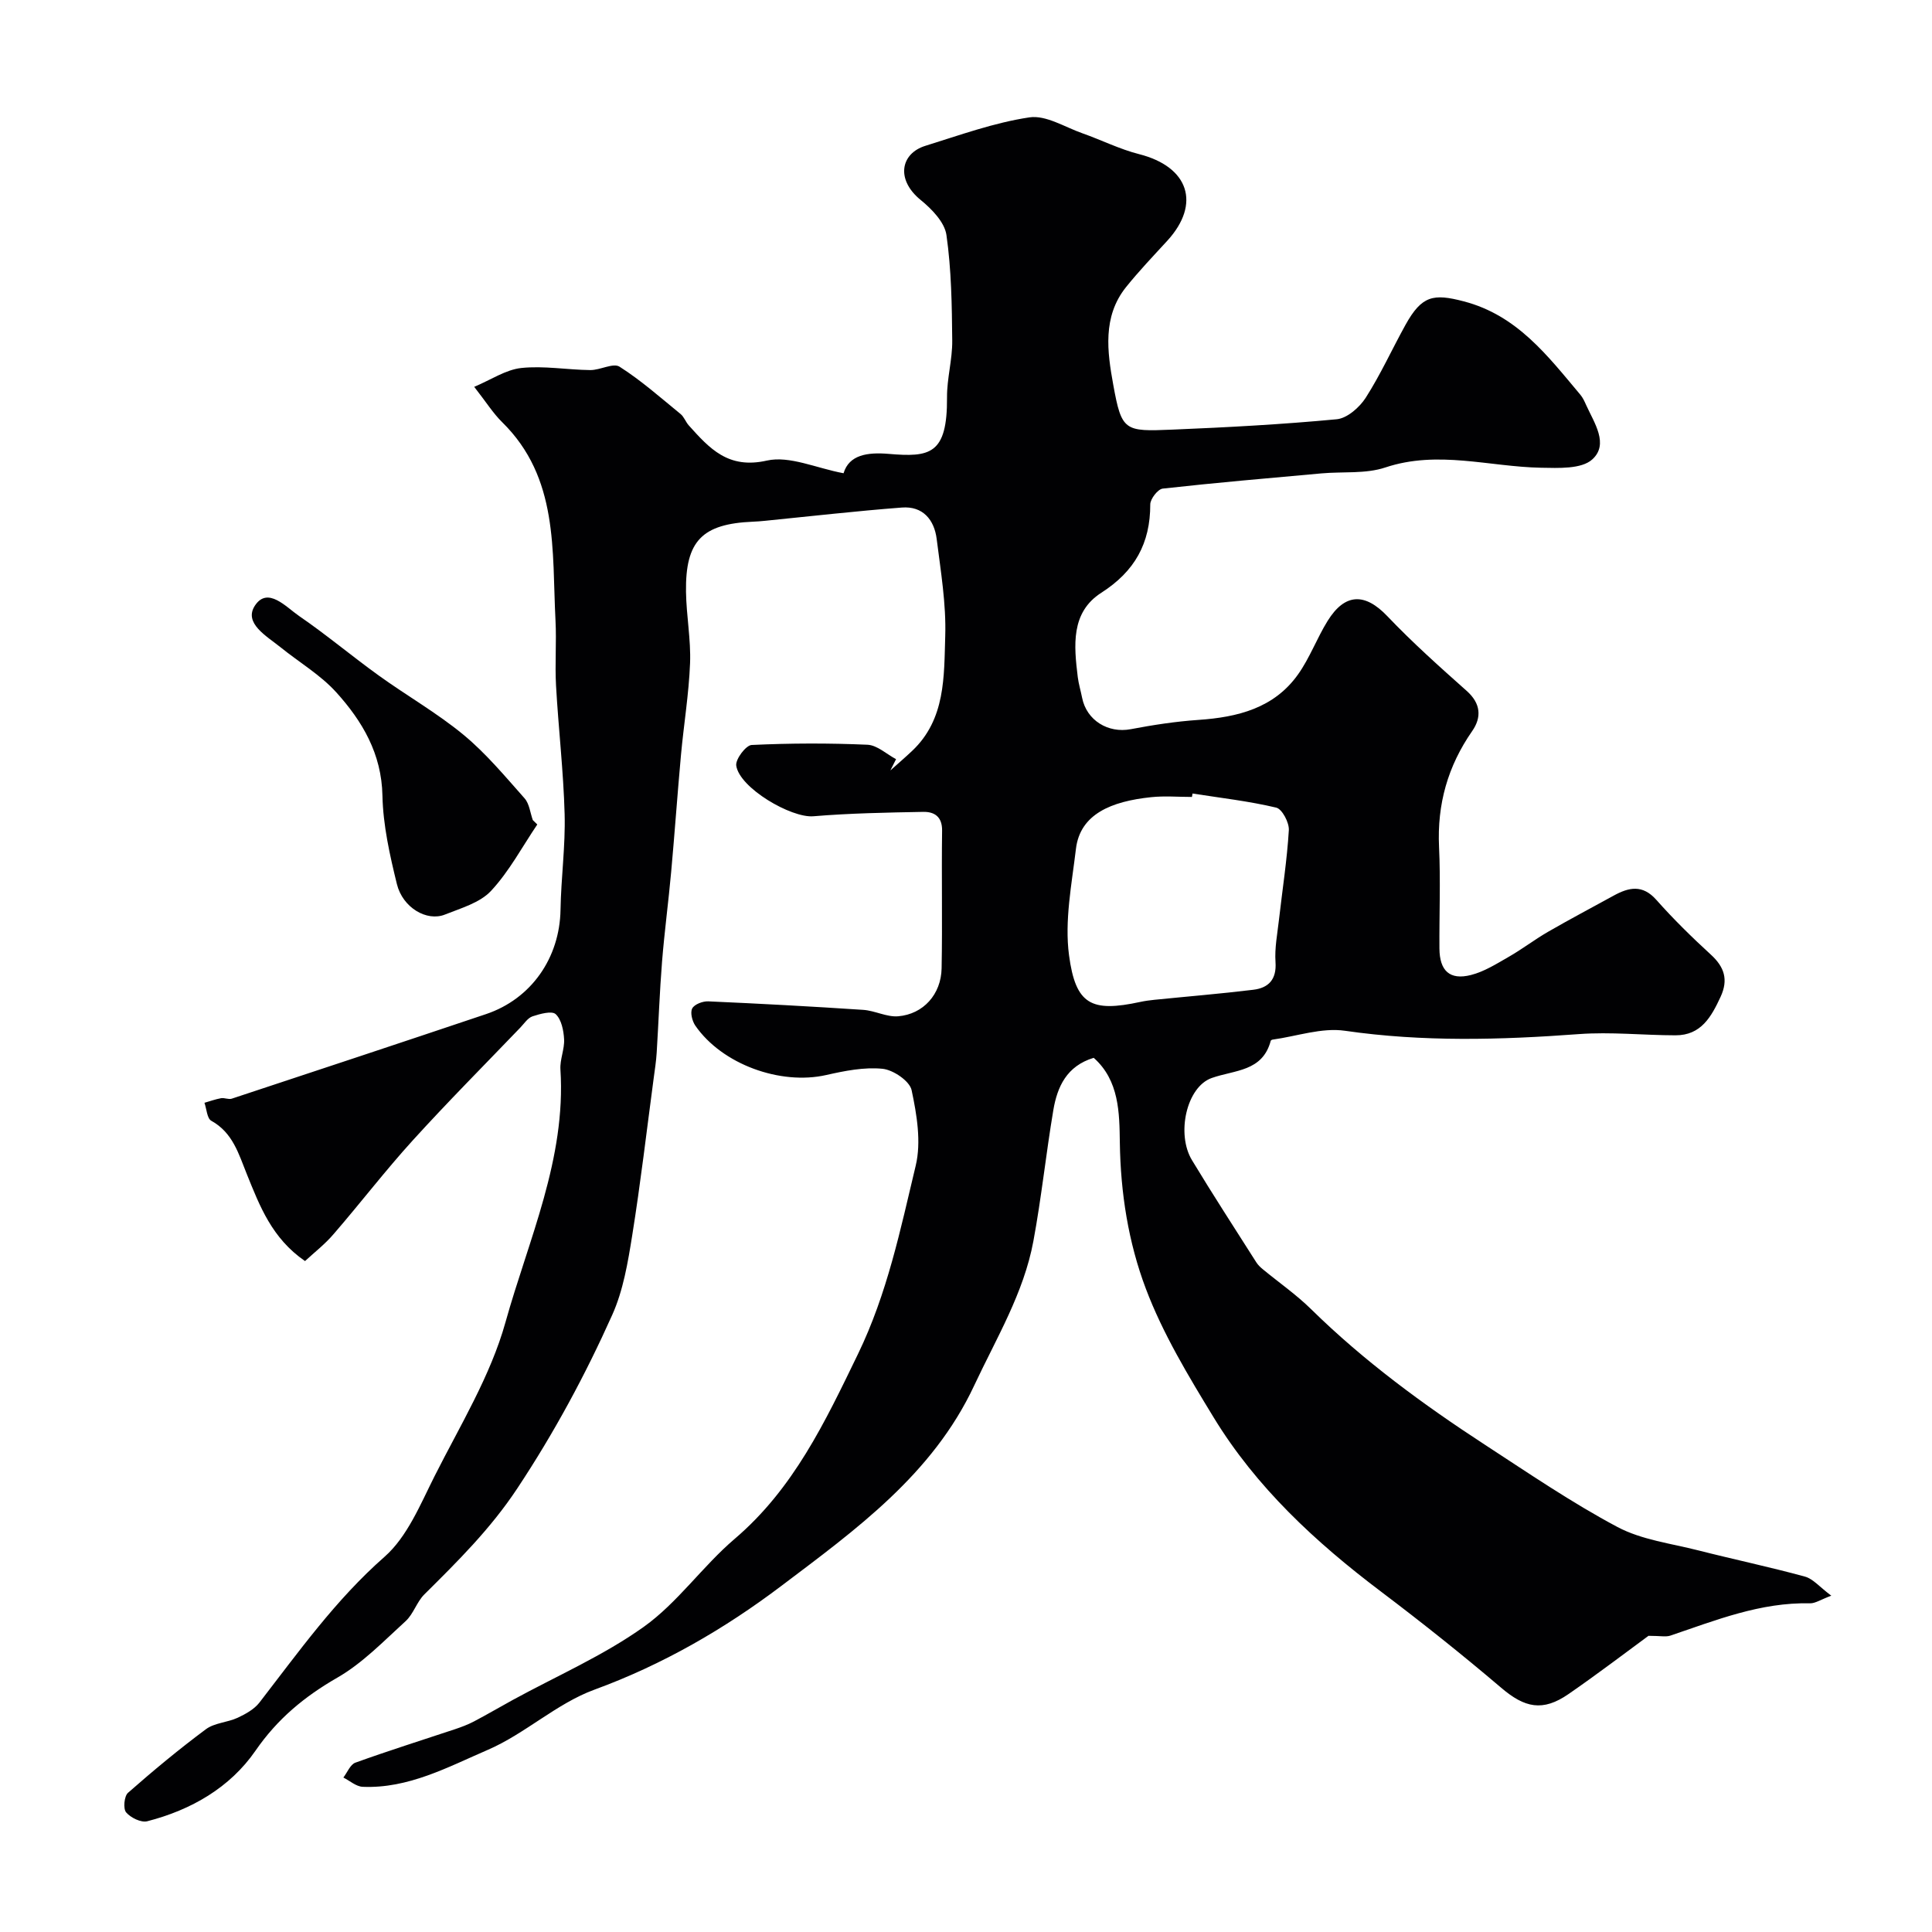 <svg enable-background="new 0 0 400 400" viewBox="0 0 400 400" xmlns="http://www.w3.org/2000/svg"><path d="m63.15 261.09c-6.87-4.73-9.38-11.42-12.02-17.93-1.72-4.25-2.91-8.64-7.39-11.12-.88-.49-.96-2.44-1.41-3.72 1.15-.33 2.28-.74 3.44-.95.71-.12 1.55.31 2.21.1 17.55-5.8 35.1-11.61 52.62-17.5 9.41-3.16 15.28-11.66 15.45-21.61.11-6.61 1.03-13.21.85-19.8-.24-8.88-1.28-17.74-1.78-26.61-.25-4.49.12-9-.11-13.49-.75-14.46.71-29.53-11.06-41.07-1.85-1.82-3.26-4.09-5.77-7.3 3.48-1.46 6.52-3.55 9.74-3.9 4.69-.5 9.52.38 14.29.43 2.06.02 4.74-1.54 6.06-.7 4.48 2.85 8.51 6.43 12.64 9.8.72.59 1.05 1.64 1.7 2.36 4.29 4.77 8.15 9.09 16.15 7.28 4.69-1.06 10.21 1.56 15.89 2.62 1.14-3.82 4.95-4.38 9.33-4.01 8.51.72 12.17.18 12.09-11.69-.03-3.92 1.12-7.84 1.08-11.76-.07-7.3-.17-14.67-1.2-21.87-.38-2.65-3.05-5.39-5.35-7.26-5.17-4.22-4.14-9.61.99-11.2 7.12-2.21 14.23-4.8 21.54-5.89 3.42-.51 7.33 2.02 10.98 3.3 3.94 1.39 7.72 3.3 11.75 4.32 10.25 2.61 12.82 10.26 5.82 17.92-2.9 3.16-5.87 6.27-8.55 9.61-4.91 6.12-3.87 13.45-2.65 20.17 1.75 9.67 2.32 9.74 12.21 9.33 11.37-.47 22.75-1.08 34.08-2.15 2.16-.21 4.72-2.47 6-4.47 3.07-4.8 5.44-10.05 8.21-15.05 3.39-6.12 5.8-6.53 12.07-4.89 11.08 2.89 17.39 11.3 24.15 19.34.51.61.86 1.38 1.19 2.12 1.67 3.69 4.77 8.1 1.27 11.27-2.24 2.03-7 1.78-10.61 1.72-10.72-.2-21.34-3.68-32.22-.06-4.09 1.37-8.81.83-13.24 1.23-10.96.99-21.93 1.93-32.86 3.15-1.01.11-2.58 2.14-2.58 3.27.01 8.06-3.21 13.86-10.13 18.29-6.37 4.08-5.67 10.96-4.88 17.46.18 1.44.62 2.85.9 4.29.93 4.68 5.39 7.39 10.07 6.5 4.63-.88 9.31-1.6 14-1.92 8.14-.56 15.67-2.42 20.65-9.44 2.42-3.41 3.89-7.48 6.11-11.06 3.61-5.81 7.76-5.81 12.36-.98 5.18 5.44 10.81 10.47 16.43 15.47 2.94 2.61 3.12 5.47 1.14 8.32-5.05 7.26-7.28 15.15-6.86 24.01.33 6.98.03 14 .08 21 .03 4.62 2.13 6.6 6.5 5.5 2.75-.69 5.3-2.31 7.8-3.74 2.82-1.61 5.41-3.61 8.22-5.23 4.47-2.58 9.04-4.99 13.57-7.48 3.14-1.72 5.96-2.34 8.82.89 3.53 3.98 7.35 7.73 11.28 11.33 2.81 2.57 3.66 5.19 2.02 8.74-1.92 4.14-4.04 7.98-9.33 7.97-6.67-.01-13.39-.74-20.02-.25-16.18 1.2-32.25 1.65-48.42-.69-4.8-.7-9.97 1.14-14.97 1.83-.15.02-.37.14-.4.25-1.7 6.4-7.45 6.01-12.22 7.7-5.22 1.85-7.37 11.58-4.09 17 4.31 7.14 8.86 14.13 13.33 21.17.35.55.85 1.02 1.36 1.44 3.33 2.75 6.92 5.24 9.99 8.26 10.93 10.74 23.21 19.74 35.99 28.07 9.01 5.87 17.94 11.97 27.41 17.01 5.02 2.67 11.1 3.41 16.75 4.85 7.35 1.87 14.78 3.43 22.09 5.43 1.68.46 3.03 2.15 5.45 3.95-2.19.81-3.31 1.6-4.4 1.58-10.23-.24-19.51 3.5-28.93 6.69-.93.31-2.05.04-4.52.04-4.53 3.32-10.44 7.84-16.56 12.06-5.35 3.7-9.08 2.84-13.94-1.31-8.11-6.9-16.45-13.54-24.95-19.96-13.48-10.18-25.75-21.53-34.59-36.03-5.23-8.58-10.52-17.33-14.04-26.67-3.6-9.53-5.22-19.77-5.37-30.21-.09-6.14-.11-12.85-5.41-17.55-5.61 1.7-7.54 6-8.36 10.83-1.52 9.02-2.46 18.14-4.13 27.13-2 10.77-7.68 20.11-12.26 29.9-8.61 18.4-24.54 29.85-39.9 41.46-11.74 8.88-24.59 16.33-38.73 21.5-7.82 2.86-14.35 9.13-22.07 12.46-8.23 3.55-16.44 8.05-25.9 7.65-1.36-.06-2.67-1.25-4-1.92.82-1.06 1.43-2.7 2.49-3.08 6.81-2.46 13.73-4.63 20.6-6.92 1.34-.45 2.68-.95 3.92-1.6 2.71-1.42 5.35-2.98 8.04-4.45 9.11-4.98 18.77-9.18 27.16-15.16 7.01-5.01 12.16-12.54 18.79-18.19 12.22-10.41 18.73-24.22 25.54-38.27 6.07-12.53 8.8-25.81 11.96-39.02 1.17-4.9.23-10.54-.85-15.62-.4-1.89-3.8-4.21-6.03-4.43-3.81-.38-7.83.43-11.64 1.29-9.49 2.15-21.56-2.2-27.11-10.22-.65-.95-1.1-2.71-.64-3.57s2.18-1.51 3.32-1.46c10.7.47 21.39 1.05 32.07 1.76 2.44.16 4.89 1.53 7.25 1.33 5.21-.44 8.89-4.55 8.99-9.93.18-9.5-.03-19 .1-28.5.04-2.92-1.62-3.93-3.9-3.89-7.59.14-15.2.28-22.76.91-4.59.38-15.31-5.87-15.96-10.5-.18-1.31 2-4.2 3.19-4.26 7.98-.38 16-.4 23.98-.05 2.01.09 3.95 1.94 5.92 2.99-.39.78-.78 1.55-1.18 2.33 1.51-1.35 3.05-2.67 4.52-4.06 6.93-6.55 6.58-15.4 6.84-23.74.21-6.68-.93-13.43-1.77-20.12-.5-4-2.88-6.84-7.19-6.51-9.47.72-18.92 1.81-28.38 2.75-.82.08-1.65.15-2.47.18-10.51.44-14.01 3.97-13.86 14.51.07 4.94 1.03 9.89.84 14.8-.25 6.38-1.31 12.72-1.89 19.09-.73 8.02-1.29 16.07-2.02 24.09-.56 6.2-1.39 12.38-1.89 18.59-.5 6.27-.72 12.56-1.11 18.84-.11 1.8-.39 3.58-.63 5.37-1.45 10.84-2.71 21.7-4.44 32.49-.89 5.57-1.85 11.36-4.13 16.44-5.58 12.45-12.02 24.39-19.64 35.9-5.58 8.43-12.34 15.1-19.27 21.98-1.57 1.56-2.25 4.05-3.87 5.53-4.53 4.12-8.9 8.69-14.14 11.7-6.83 3.93-12.39 8.53-16.94 15.12-5.29 7.66-13.34 12.28-22.41 14.61-1.28.33-3.44-.73-4.38-1.84-.64-.76-.4-3.34.38-4.04 5.22-4.59 10.58-9.04 16.15-13.18 1.78-1.32 4.45-1.39 6.55-2.36 1.65-.77 3.44-1.76 4.52-3.15 8.12-10.49 15.75-21.26 25.9-30.18 4.73-4.16 7.42-10.86 10.38-16.73 5.26-10.44 11.56-20.71 14.66-31.82 4.78-17.15 12.57-33.83 11.38-52.35-.13-2.06.87-4.19.76-6.26-.1-1.81-.55-4.08-1.74-5.19-.8-.74-3.24-.06-4.79.45-1 .33-1.73 1.5-2.54 2.34-7.45 7.76-15.04 15.39-22.27 23.35-5.68 6.25-10.83 12.98-16.36 19.37-1.78 2.1-4.04 3.85-5.94 5.61zm183.75-96.8c-.04.24-.08.47-.12.71-2.83 0-5.68-.25-8.48.05-8.19.86-14.68 3.48-15.54 10.71-.87 7.31-2.38 14.86-1.43 22.01 1.37 10.27 4.63 11.85 14.74 9.67.96-.21 1.94-.34 2.91-.44 6.83-.69 13.68-1.25 20.5-2.08 3.14-.38 4.85-2.11 4.6-5.73-.2-2.91.39-5.87.72-8.8.7-6.18 1.67-12.33 2.04-18.52.09-1.56-1.39-4.37-2.61-4.66-5.68-1.35-11.54-2.01-17.33-2.92z" fill="#010103"/><path d="m111.24 170.7c-3.14 4.64-5.81 9.71-9.59 13.76-2.3 2.46-6.2 3.56-9.53 4.89-3.75 1.5-8.75-1.42-9.95-6.32-1.47-5.99-2.86-12.17-2.99-18.29-.17-8.7-4.16-15.42-9.55-21.39-3.28-3.63-7.69-6.22-11.55-9.34-2.86-2.31-7.7-4.98-5.3-8.63 2.65-4.02 6.44.3 9.15 2.16 5.66 3.88 10.93 8.32 16.5 12.33 5.79 4.17 12.05 7.74 17.53 12.26 4.66 3.85 8.61 8.61 12.65 13.16.99 1.12 1.16 2.98 1.7 4.5.31.29.62.6.93.91z" fill="#010103"/></svg>